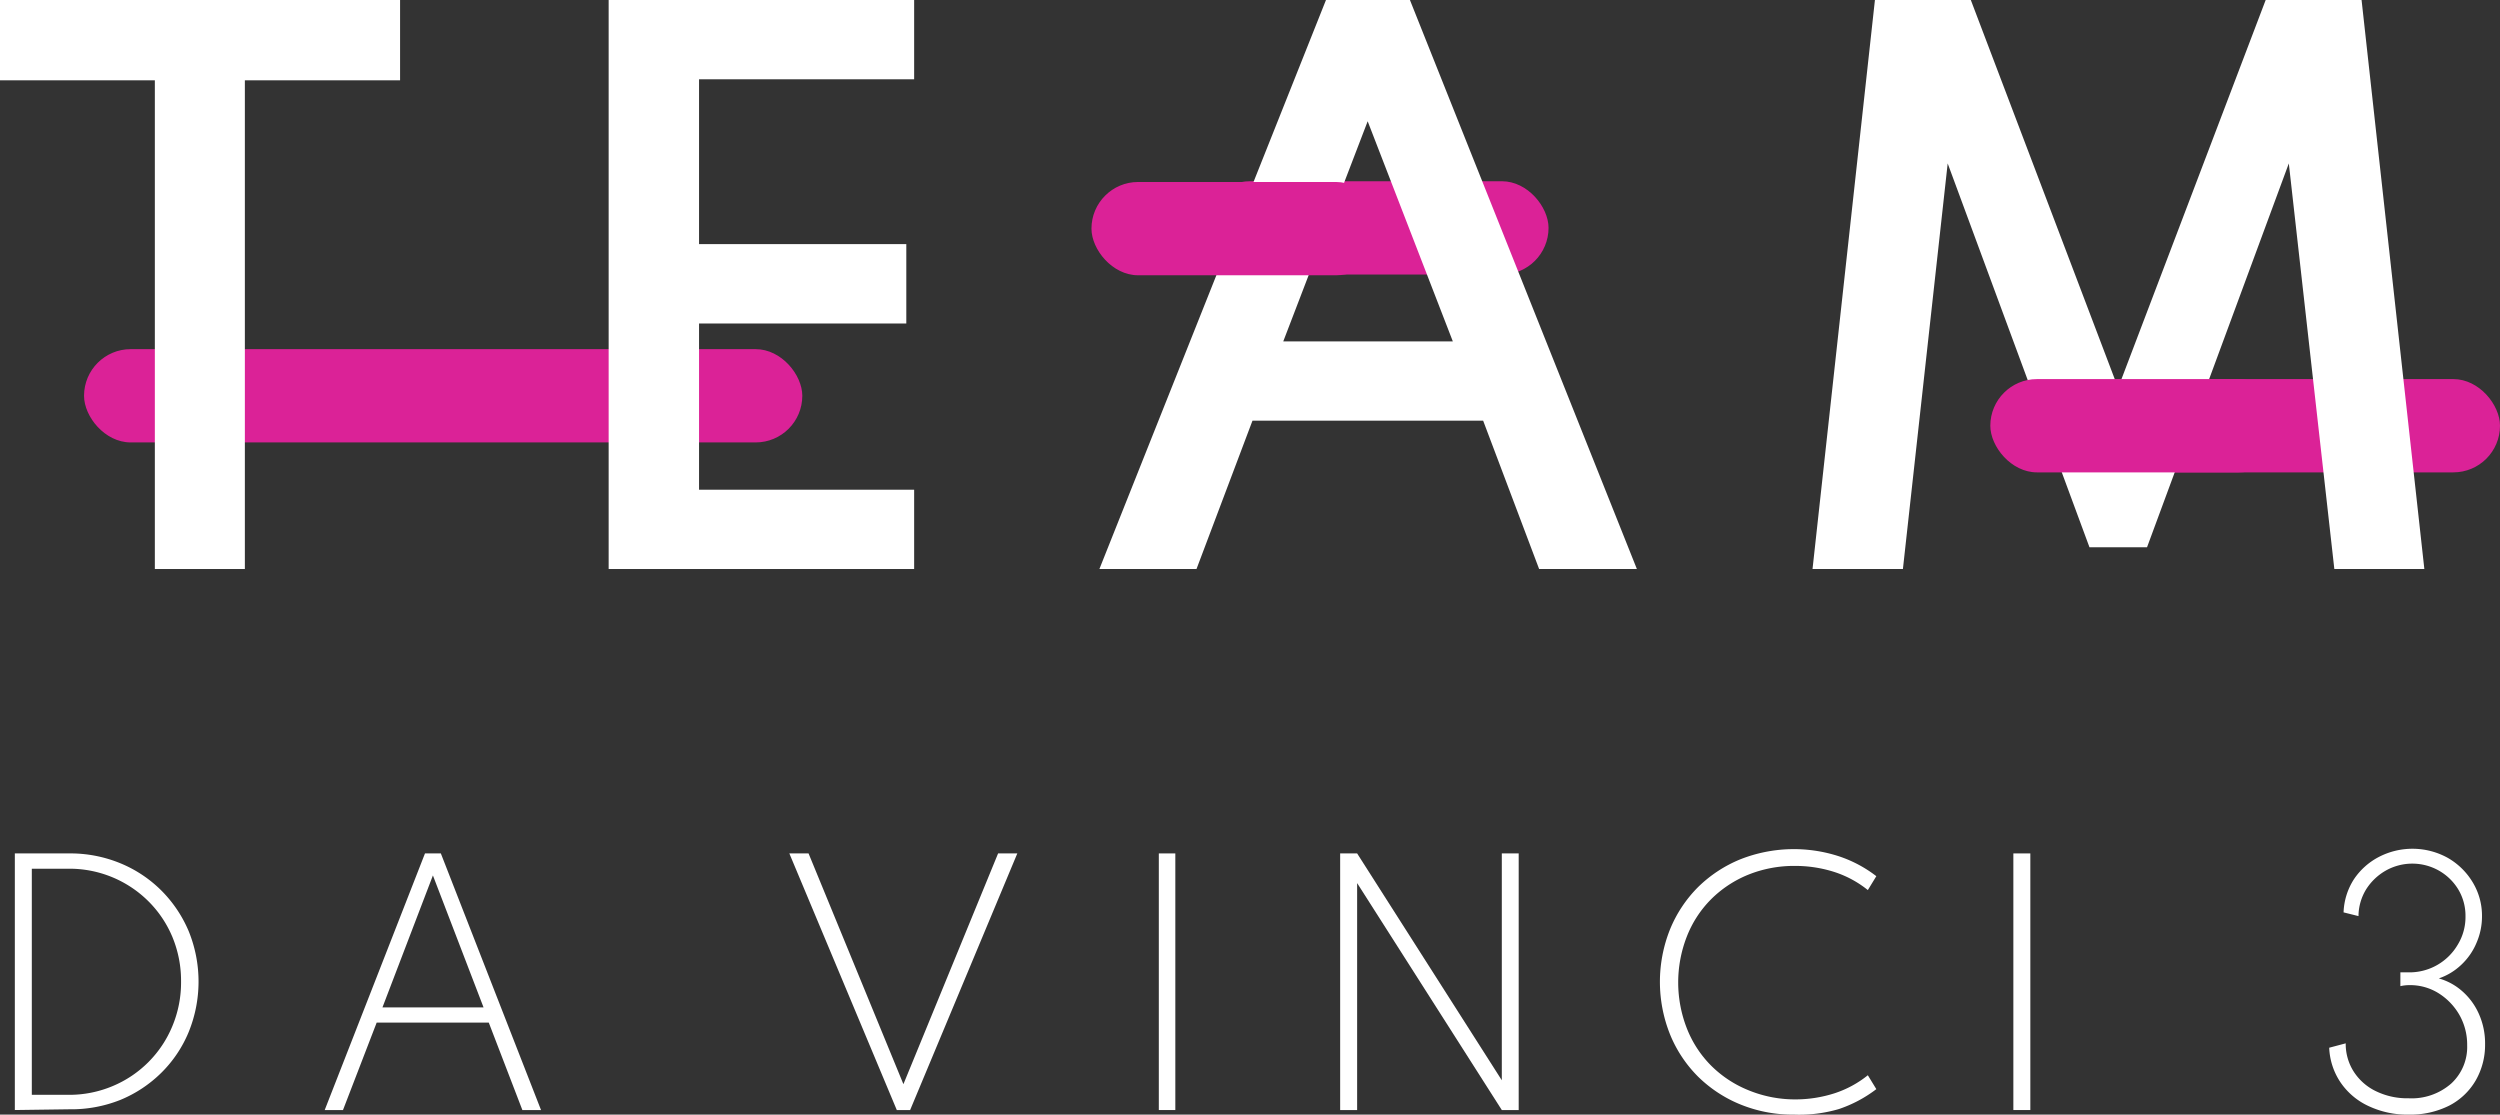 <svg id="bfb74370-11b0-488c-8b98-5a48062f122c" data-name="Ebene 1" xmlns="http://www.w3.org/2000/svg" viewBox="0 0 268.01 119.49">
  <rect x="0" y="0" width="268.01" height="119.49" fill="#333333" stroke="none"/>
  <defs>
    <style>
      .b6b03802-1715-4fb7-8019-2a8ae6a8bd49 {
        fill: #fff;
      }

      .ac9ac15c-66b7-4cee-a3d8-1679e759ac5a {
        fill: #db2297;
      }
    </style>
  </defs>
  <g>
    <g>
      <path class="b6b03802-1715-4fb7-8019-2a8ae6a8bd49" d="M1.59,119V91.49H7.43a14.05,14.05,0,0,1,5.46,1.05,13.48,13.48,0,0,1,4.4,2.92,13.68,13.68,0,0,1,2.94,4.37,14.35,14.35,0,0,1,0,10.8A13.25,13.25,0,0,1,17.3,115a13.63,13.63,0,0,1-4.41,2.92,14.23,14.23,0,0,1-5.46,1Zm1.82-1.63H7.32a12,12,0,0,0,4.74-.93A11.86,11.86,0,0,0,18.48,110a12.15,12.15,0,0,0,.93-4.77,12.27,12.27,0,0,0-.92-4.76,11.83,11.83,0,0,0-2.57-3.84,12,12,0,0,0-8.6-3.5H3.41Z"/>
      <path class="b6b03802-1715-4fb7-8019-2a8ae6a8bd49" d="M34.81,119,45.56,91.49h1.7L58,119h-2l-3.6-9.37H40.38L36.77,119ZM41,108H51.84L46.41,93.85Z"/>
      <path class="b6b03802-1715-4fb7-8019-2a8ae6a8bd49" d="M96.14,119,84.62,91.49h2.06l10.17,24.74L107,91.49h2.06L97.57,119Z"/>
      <path class="b6b03802-1715-4fb7-8019-2a8ae6a8bd49" d="M124.23,119V91.49H126V119Z"/>
      <path class="b6b03802-1715-4fb7-8019-2a8ae6a8bd49" d="M143.67,119V91.49h1.82L161,115.81V91.49h1.81V119H161L145.49,94.67V119Z"/>
      <path class="b6b03802-1715-4fb7-8019-2a8ae6a8bd49" d="M192.3,119.49a14.84,14.84,0,0,1-5.7-1.08,14,14,0,0,1-4.57-3,13.68,13.68,0,0,1-3-4.53,15.16,15.16,0,0,1,0-11.24,13.78,13.78,0,0,1,3-4.53,14,14,0,0,1,4.57-3,15.62,15.62,0,0,1,10.55-.31,13.55,13.55,0,0,1,4,2.13l-.91,1.49a11.23,11.23,0,0,0-3.56-1.93,13.69,13.69,0,0,0-4.28-.66,13.11,13.11,0,0,0-5,.95,12.06,12.06,0,0,0-4,2.66,11.7,11.7,0,0,0-2.58,4,13.54,13.54,0,0,0,0,9.76,11.7,11.7,0,0,0,2.58,4,12.06,12.06,0,0,0,4,2.66,13.11,13.11,0,0,0,5,1,13.69,13.69,0,0,0,4.28-.66,11.23,11.23,0,0,0,3.56-1.93l.91,1.49a13.91,13.91,0,0,1-4,2.13A15.07,15.07,0,0,1,192.3,119.49Z"/>
      <path class="b6b03802-1715-4fb7-8019-2a8ae6a8bd49" d="M215.84,119V91.49h1.82V119Z"/>
      <path class="b6b03802-1715-4fb7-8019-2a8ae6a8bd49" d="M258.23,119.49a9.73,9.73,0,0,1-4.3-.91,7.36,7.36,0,0,1-3-2.52,7.15,7.15,0,0,1-1.23-3.74l1.77-.47a5.51,5.51,0,0,0,.89,3.08,5.82,5.82,0,0,0,2.39,2.07,7.69,7.69,0,0,0,3.46.74,6.43,6.43,0,0,0,4.57-1.58,5.33,5.33,0,0,0,1.71-4.11,6.44,6.44,0,0,0-.84-3.26,6.64,6.64,0,0,0-2.24-2.32,5.74,5.74,0,0,0-3.08-.86,4.36,4.36,0,0,0-1,.11v-1.48h.85a6,6,0,0,0,5.32-3,5.68,5.68,0,0,0,.81-3,5.48,5.48,0,0,0-.78-2.9,5.73,5.73,0,0,0-2.06-2,5.79,5.79,0,0,0-5.72,0,6,6,0,0,0-2.09,2,5.57,5.57,0,0,0-.82,2.87l-1.6-.4a7,7,0,0,1,1.11-3.55A7.23,7.23,0,0,1,255,91.88a7.83,7.83,0,0,1,7.4.08,7.4,7.4,0,0,1,2.68,2.62,6.92,6.92,0,0,1,1,3.65,7.1,7.1,0,0,1-.59,2.85,6.83,6.83,0,0,1-1.62,2.34,6.59,6.59,0,0,1-2.42,1.47,6.38,6.38,0,0,1,2.5,1.36,7,7,0,0,1,1.79,2.43,7.74,7.74,0,0,1,.67,3.29,7.62,7.62,0,0,1-1,3.85,7,7,0,0,1-2.81,2.69A9.27,9.27,0,0,1,258.23,119.49Z"/>
    </g>
    <g>
      <rect class="ac9ac15c-66b7-4cee-a3d8-1679e759ac5a" x="9.01" y="37.43" width="77" height="10" rx="5"/>
      <rect class="ac9ac15c-66b7-4cee-a3d8-1679e759ac5a" x="218.01" y="40.64" width="50" height="10" rx="5"/>
      <rect class="ac9ac15c-66b7-4cee-a3d8-1679e759ac5a" x="129.01" y="19.43" width="37" height="10" rx="5"/>
      <g>
        <path class="b6b03802-1715-4fb7-8019-2a8ae6a8bd49" d="M16.6,61V8.61H0V0H42.89V8.61H26.25V61Z"/>
        <path class="b6b03802-1715-4fb7-8019-2a8ae6a8bd49" d="M65.25,61V0H98V8.5H74.94V26.17H97.16v8.51H74.94V52.5H98V61Z"/>
        <path class="b6b03802-1715-4fb7-8019-2a8ae6a8bd49" d="M117.86,61,142.15,0h9l24.33,61H165l-6-15.9H134.27l-6,15.9Zm19.71-24.4h18.18L146.62,13Z"/>
        <path class="b6b03802-1715-4fb7-8019-2a8ae6a8bd49" d="M194.31,61,201,0h10.28l15.79,41.59L242.89,0h10.28l6.73,61h-9.65l-4.88-43.48-15.2,41.15H224l-15.2-41.15L204,61Z"/>
      </g>
      <rect class="ac9ac15c-66b7-4cee-a3d8-1679e759ac5a" x="213.37" y="40.64" width="31.64" height="10" rx="5"/>
      <rect class="ac9ac15c-66b7-4cee-a3d8-1679e759ac5a" x="117.01" y="19.51" width="31.22" height="10" rx="5"/>
    </g>
  </g>
</svg>
